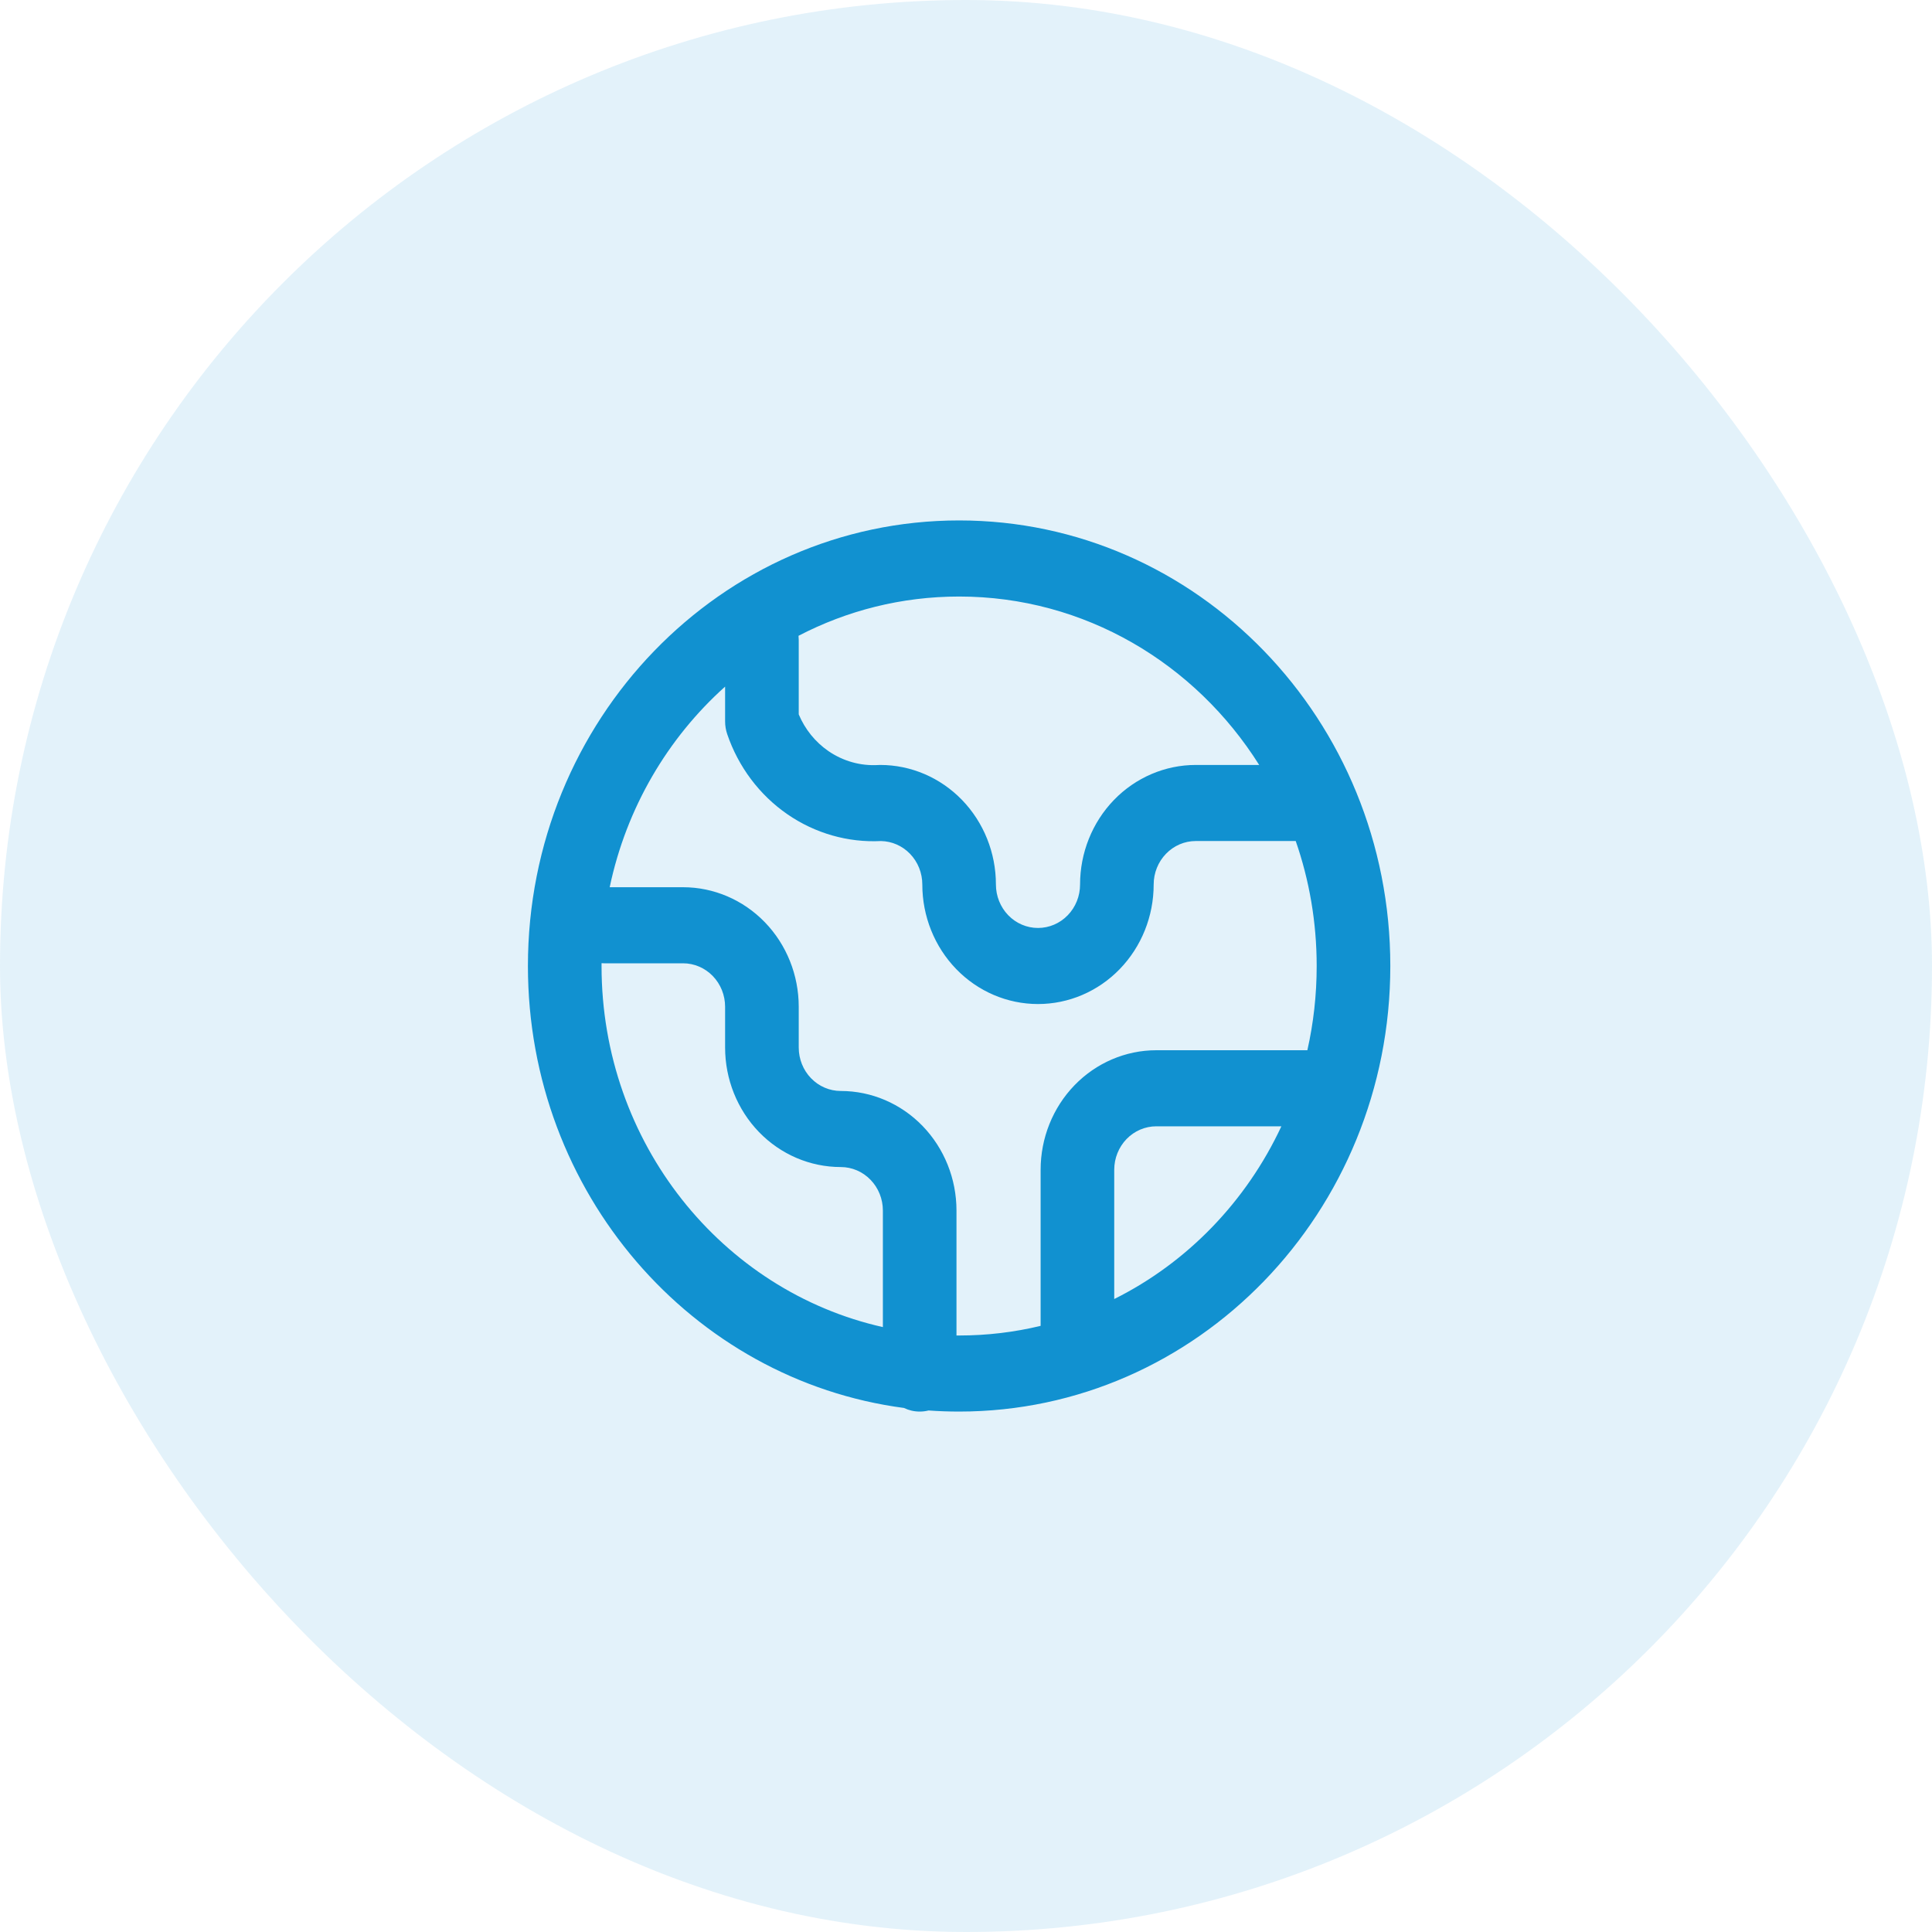 <svg width="80" height="80" viewBox="0 0 80 80" fill="none" xmlns="http://www.w3.org/2000/svg">
<rect width="80" height="80" rx="40" fill="#1191D0" fill-opacity="0.12"/>
<path fill-rule="evenodd" clip-rule="evenodd" d="M33.065 26.327C35.064 25.286 37.323 24.701 39.715 24.701C44.921 24.701 49.5 27.477 52.14 31.675H49.513C48.243 31.675 47.024 32.197 46.126 33.125C45.228 34.054 44.723 35.313 44.723 36.626C44.723 37.103 44.54 37.561 44.213 37.898C43.886 38.236 43.443 38.425 42.981 38.425C42.519 38.425 42.076 38.236 41.749 37.898C41.423 37.561 41.239 37.103 41.239 36.626C41.239 35.313 40.734 34.054 39.836 33.125C38.938 32.197 37.719 31.675 36.449 31.675C36.42 31.675 36.391 31.676 36.363 31.678C35.632 31.721 34.908 31.517 34.299 31.098C33.757 30.724 33.332 30.196 33.074 29.581V26.5C33.074 26.442 33.071 26.384 33.065 26.327ZM30.025 28.431C27.651 30.557 25.937 33.45 25.246 36.738H28.284C29.554 36.738 30.772 37.26 31.671 38.188C32.569 39.116 33.074 40.375 33.074 41.688V43.376C33.074 43.853 33.257 44.311 33.584 44.648C33.911 44.986 34.354 45.175 34.816 45.175C36.086 45.175 37.305 45.697 38.203 46.625C39.101 47.554 39.606 48.813 39.606 50.126V55.3C39.642 55.3 39.679 55.3 39.715 55.3C40.876 55.3 42.006 55.163 43.09 54.901V48.438C43.09 47.125 43.595 45.866 44.493 44.938C45.391 44.01 46.61 43.488 47.88 43.488H54.135C54.388 42.368 54.521 41.2 54.521 40.001C54.521 38.184 54.215 36.442 53.653 34.825H49.513C49.051 34.825 48.608 35.015 48.282 35.353C47.955 35.69 47.771 36.148 47.771 36.626C47.771 37.938 47.267 39.197 46.368 40.126C45.47 41.054 44.252 41.575 42.981 41.575C41.711 41.575 40.492 41.054 39.594 40.126C38.695 39.197 38.191 37.938 38.191 36.626C38.191 36.148 38.007 35.69 37.681 35.353C37.362 35.023 36.932 34.835 36.482 34.826C35.11 34.895 33.752 34.507 32.608 33.719C31.45 32.921 30.574 31.755 30.112 30.398C30.055 30.23 30.025 30.053 30.025 29.875V28.431ZM53.059 46.638H47.88C47.418 46.638 46.975 46.828 46.648 47.165C46.322 47.503 46.138 47.961 46.138 48.438V53.79C49.156 52.286 51.604 49.756 53.059 46.638ZM38.448 58.405C38.866 58.435 39.289 58.45 39.715 58.45C49.576 58.45 57.57 50.19 57.57 40.001C57.57 29.811 49.576 21.55 39.715 21.55C29.854 21.55 21.86 29.811 21.86 40.001C21.86 49.392 28.65 57.144 37.434 58.301C37.63 58.397 37.85 58.45 38.082 58.45C38.208 58.45 38.331 58.435 38.448 58.405ZM36.558 54.952V50.126C36.558 49.648 36.374 49.19 36.047 48.853C35.721 48.515 35.278 48.325 34.816 48.325C33.545 48.325 32.327 47.804 31.428 46.876C30.53 45.947 30.025 44.688 30.025 43.376V41.688C30.025 41.211 29.842 40.753 29.515 40.415C29.189 40.078 28.745 39.888 28.284 39.888H25.017C24.981 39.888 24.945 39.887 24.909 39.884C24.909 39.923 24.909 39.962 24.909 40.001C24.909 47.331 29.897 53.457 36.558 54.952Z" fill="#1191D0"/>
</svg>

